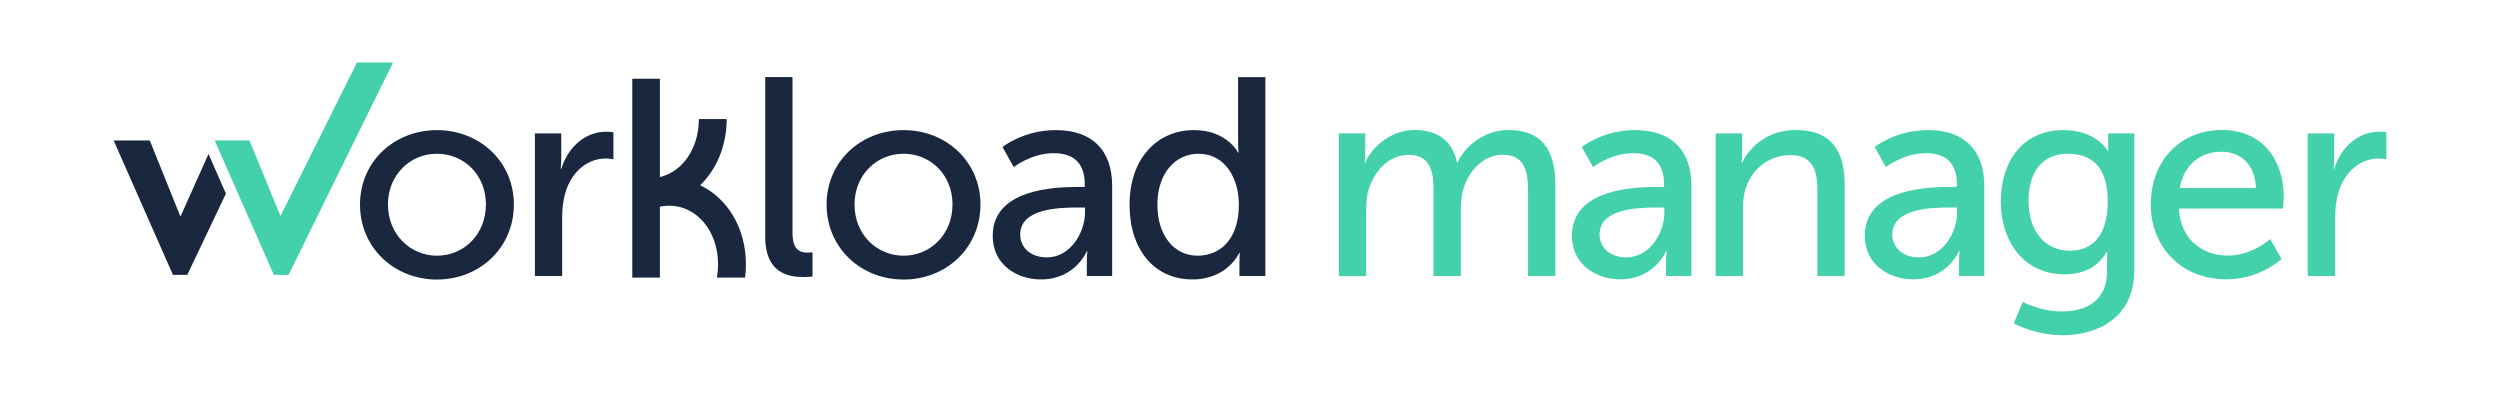 <?xml version="1.0" encoding="UTF-8"?>
<svg xmlns="http://www.w3.org/2000/svg" xmlns:xlink="http://www.w3.org/1999/xlink" version="1.1" id="Layer_1" x="0px" y="0px" viewBox="0 0 220 35" style="enable-background:new 0 0 220 35;" xml:space="preserve">
<style type="text/css">
	.st0{fill:#19283F;}
	.st1{fill:#2E9E7E;}
	.st2{fill:#42D1AB;}
	.st3{fill:#86E7B8;}
	.st4{fill:#F5F4F0;}
	.st5{fill:#FFFFFF;}
	.st6{opacity:0.8;fill:#B452D8;}
	.st7{opacity:0.8;fill:#C685E5;}
</style>
<g>
	<path class="st2" d="M117.81,11.74h2.33v1.66c0,0.5-0.05,0.92-0.05,0.92h0.05c0.6-1.46,2.36-2.88,4.31-2.88   c2.11,0,3.35,0.97,3.77,2.85h0.05c0.69-1.51,2.43-2.85,4.46-2.85c2.83,0,4.14,1.61,4.14,4.81v8.03h-2.4v-7.51   c0-1.76-0.35-3.15-2.23-3.15c-1.76,0-3.07,1.49-3.52,3.2c-0.12,0.52-0.17,1.09-0.17,1.74v5.73h-2.4v-7.51   c0-1.64-0.25-3.15-2.18-3.15c-1.84,0-3.12,1.51-3.6,3.3c-0.12,0.5-0.15,1.07-0.15,1.64v5.73h-2.4V11.74z"></path>
	<path class="st2" d="M143.89,11.45c-2.88,0-4.69,1.49-4.69,1.49l0.99,1.76c0,0,1.56-1.22,3.5-1.22c1.59,0,2.75,0.69,2.75,2.75v0.22   h-0.55c-2.11,0-7.56,0.17-7.56,4.31c0,2.5,2.11,3.82,4.26,3.82c3,0,4.02-2.48,4.02-2.48h0.05c0,0-0.05,0.42-0.05,0.99v1.19h2.23   v-7.93C148.85,13.18,147.06,11.45,143.89,11.45z M146.47,18.66c0,1.86-1.31,3.99-3.35,3.99c-1.56,0-2.36-0.99-2.36-2.01   c0-2.26,3.27-2.38,5.08-2.38h0.62V18.66z"></path>
	<path class="st2" d="M150.98,11.74h2.33v1.66c0,0.5-0.05,0.92-0.05,0.92h0.05c0.5-1.09,1.98-2.88,4.71-2.88   c2.95,0,4.31,1.61,4.31,4.81v8.03h-2.4V16.8c0-1.76-0.37-3.15-2.38-3.15c-1.91,0-3.45,1.26-3.97,3.07c-0.15,0.5-0.2,1.07-0.2,1.69   v5.88h-2.4V11.74z"></path>
	<path class="st2" d="M169.66,11.45c-2.88,0-4.69,1.49-4.69,1.49l0.99,1.76c0,0,1.56-1.22,3.5-1.22c1.59,0,2.75,0.69,2.75,2.75v0.22   h-0.55c-2.11,0-7.56,0.17-7.56,4.31c0,2.5,2.11,3.82,4.27,3.82c3,0,4.02-2.48,4.02-2.48h0.05c0,0-0.05,0.42-0.05,0.99v1.19h2.23   v-7.93C174.61,13.18,172.83,11.45,169.66,11.45z M172.23,18.66c0,1.86-1.31,3.99-3.35,3.99c-1.56,0-2.36-0.99-2.36-2.01   c0-2.26,3.27-2.38,5.08-2.38h0.62V18.66z"></path>
	<path class="st2" d="M185.52,11.74v1.17c0,0.22,0.02,0.4,0.02,0.4h-0.05c0,0-0.92-1.86-3.94-1.86c-3.47,0-5.48,2.68-5.48,6.27   c0,3.62,2.11,6.42,5.6,6.42c1.81,0,2.97-0.72,3.72-1.96h0.05c0,0-0.02,0.4-0.02,0.79v0.92c0,2.55-1.79,3.52-3.97,3.52   c-1.89,0-3.45-0.84-3.45-0.84l-0.79,1.89c1.22,0.62,2.78,1.04,4.29,1.04c3.17,0,6.32-1.59,6.32-5.73V11.74H185.52z M182.15,22.06   c-2.26,0-3.64-1.79-3.64-4.39c0-2.55,1.24-4.14,3.42-4.14c1.96,0,3.55,0.94,3.55,4.21C185.48,21.02,183.89,22.06,182.15,22.06z"></path>
	<path class="st2" d="M200.97,17.32c0-3.25-1.88-5.88-5.43-5.88c-3.57,0-6.27,2.58-6.27,6.57c0,3.72,2.7,6.57,6.64,6.57   c3,0,4.86-1.79,4.86-1.79l-0.99-1.76c0,0-1.56,1.46-3.72,1.46c-2.23,0-4.19-1.39-4.31-4.14h9.15   C200.89,18.36,200.97,17.64,200.97,17.32z M191.82,16.55c0.35-2.06,1.83-3.2,3.67-3.2c1.61,0,2.95,1.04,3.03,3.2H191.82z"></path>
	<path class="st2" d="M203.08,11.74h2.33v2.18c0,0.52-0.05,0.94-0.05,0.94h0.05c0.57-1.84,2.03-3.27,3.97-3.27   c0.32,0,0.62,0.05,0.62,0.05v2.38c0,0-0.32-0.07-0.69-0.07c-1.54,0-2.95,1.09-3.52,2.95c-0.22,0.72-0.3,1.49-0.3,2.26v5.13h-2.41   V11.74z"></path>
	<path class="st0" d="M38.45,11.45c3.74,0,6.77,2.75,6.77,6.55c0,3.82-3.03,6.6-6.77,6.6c-3.74,0-6.77-2.78-6.77-6.6   C31.68,14.2,34.71,11.45,38.45,11.45z M38.45,22.5c2.38,0,4.31-1.88,4.31-4.51c0-2.6-1.93-4.46-4.31-4.46   c-2.36,0-4.31,1.86-4.31,4.46C34.14,20.62,36.1,22.5,38.45,22.5z"></path>
	<path class="st0" d="M47.06,11.74h2.33v2.18c0,0.52-0.05,0.94-0.05,0.94h0.05c0.57-1.84,2.03-3.27,3.97-3.27   c0.32,0,0.62,0.05,0.62,0.05v2.38c0,0-0.32-0.07-0.69-0.07c-1.54,0-2.95,1.09-3.52,2.95c-0.22,0.72-0.3,1.49-0.3,2.26v5.13h-2.4   V11.74z"></path>
	<path class="st0" d="M67.33,6.78h2.41v13.66c0,1.51,0.59,1.79,1.34,1.79c0.22,0,0.42-0.03,0.42-0.03v2.13c0,0-0.37,0.05-0.79,0.05   c-1.36,0-3.37-0.37-3.37-3.52V6.78z"></path>
	<path class="st0" d="M79.51,11.45c3.74,0,6.77,2.75,6.77,6.55c0,3.82-3.02,6.6-6.77,6.6c-3.74,0-6.77-2.78-6.77-6.6   C72.74,14.2,75.76,11.45,79.51,11.45z M79.51,22.5c2.38,0,4.31-1.88,4.31-4.51c0-2.6-1.93-4.46-4.31-4.46   c-2.36,0-4.31,1.86-4.31,4.46C75.19,20.62,77.15,22.5,79.51,22.5z"></path>
	<path class="st0" d="M94.91,16.45h0.55v-0.22c0-2.06-1.17-2.75-2.75-2.75c-1.93,0-3.5,1.22-3.5,1.22l-0.99-1.76   c0,0,1.81-1.49,4.69-1.49c3.17,0,4.96,1.74,4.96,4.91v7.93h-2.23V23.1c0-0.57,0.05-0.99,0.05-0.99h-0.05c0,0-1.02,2.48-4.02,2.48   c-2.16,0-4.26-1.31-4.26-3.82C87.34,16.63,92.8,16.45,94.91,16.45z M92.13,22.65c2.03,0,3.35-2.13,3.35-3.99v-0.4h-0.62   c-1.81,0-5.08,0.12-5.08,2.38C89.77,21.66,90.57,22.65,92.13,22.65z"></path>
	<path class="st0" d="M105.08,11.45c2.9,0,3.87,1.98,3.87,1.98H109c0,0-0.05-0.37-0.05-0.84v-5.8h2.4v17.5h-2.28V23.1   c0-0.5,0.03-0.84,0.03-0.84h-0.05c0,0-1.02,2.33-4.12,2.33c-3.4,0-5.53-2.68-5.53-6.57C99.4,14.02,101.76,11.45,105.08,11.45z    M105.4,22.5c1.86,0,3.62-1.31,3.62-4.51c0-2.23-1.17-4.46-3.55-4.46c-1.98,0-3.62,1.64-3.62,4.49   C101.86,20.74,103.32,22.5,105.4,22.5z"></path>
	<path class="st0" d="M61.61,16.3c1.42-1.36,2.33-3.42,2.34-5.82H61.5c-0.01,2.65-1.48,4.64-3.43,5.1V6.93h-2.43v17.5h2.43v-6.24   c0.26-0.06,0.54-0.09,0.81-0.09c2.38,0,4.31,2.16,4.31,5.18c0,0.4-0.04,0.79-0.1,1.15h2.48c0.05-0.37,0.07-0.76,0.07-1.15   C65.64,20.03,63.99,17.43,61.61,16.3z"></path>
	<polygon class="st0" points="18.35,13.55 19.88,17.04 16.48,24.19 15.22,24.19 10,12.36 13.18,12.36 15.88,19.06  "></polygon>
	<polygon class="st2" points="31.41,5.5 24.68,19.01 21.95,12.36 18.89,12.36 23.16,22.06 24.1,24.19 25.39,24.19 34.59,5.5  "></polygon>
</g>
</svg>
